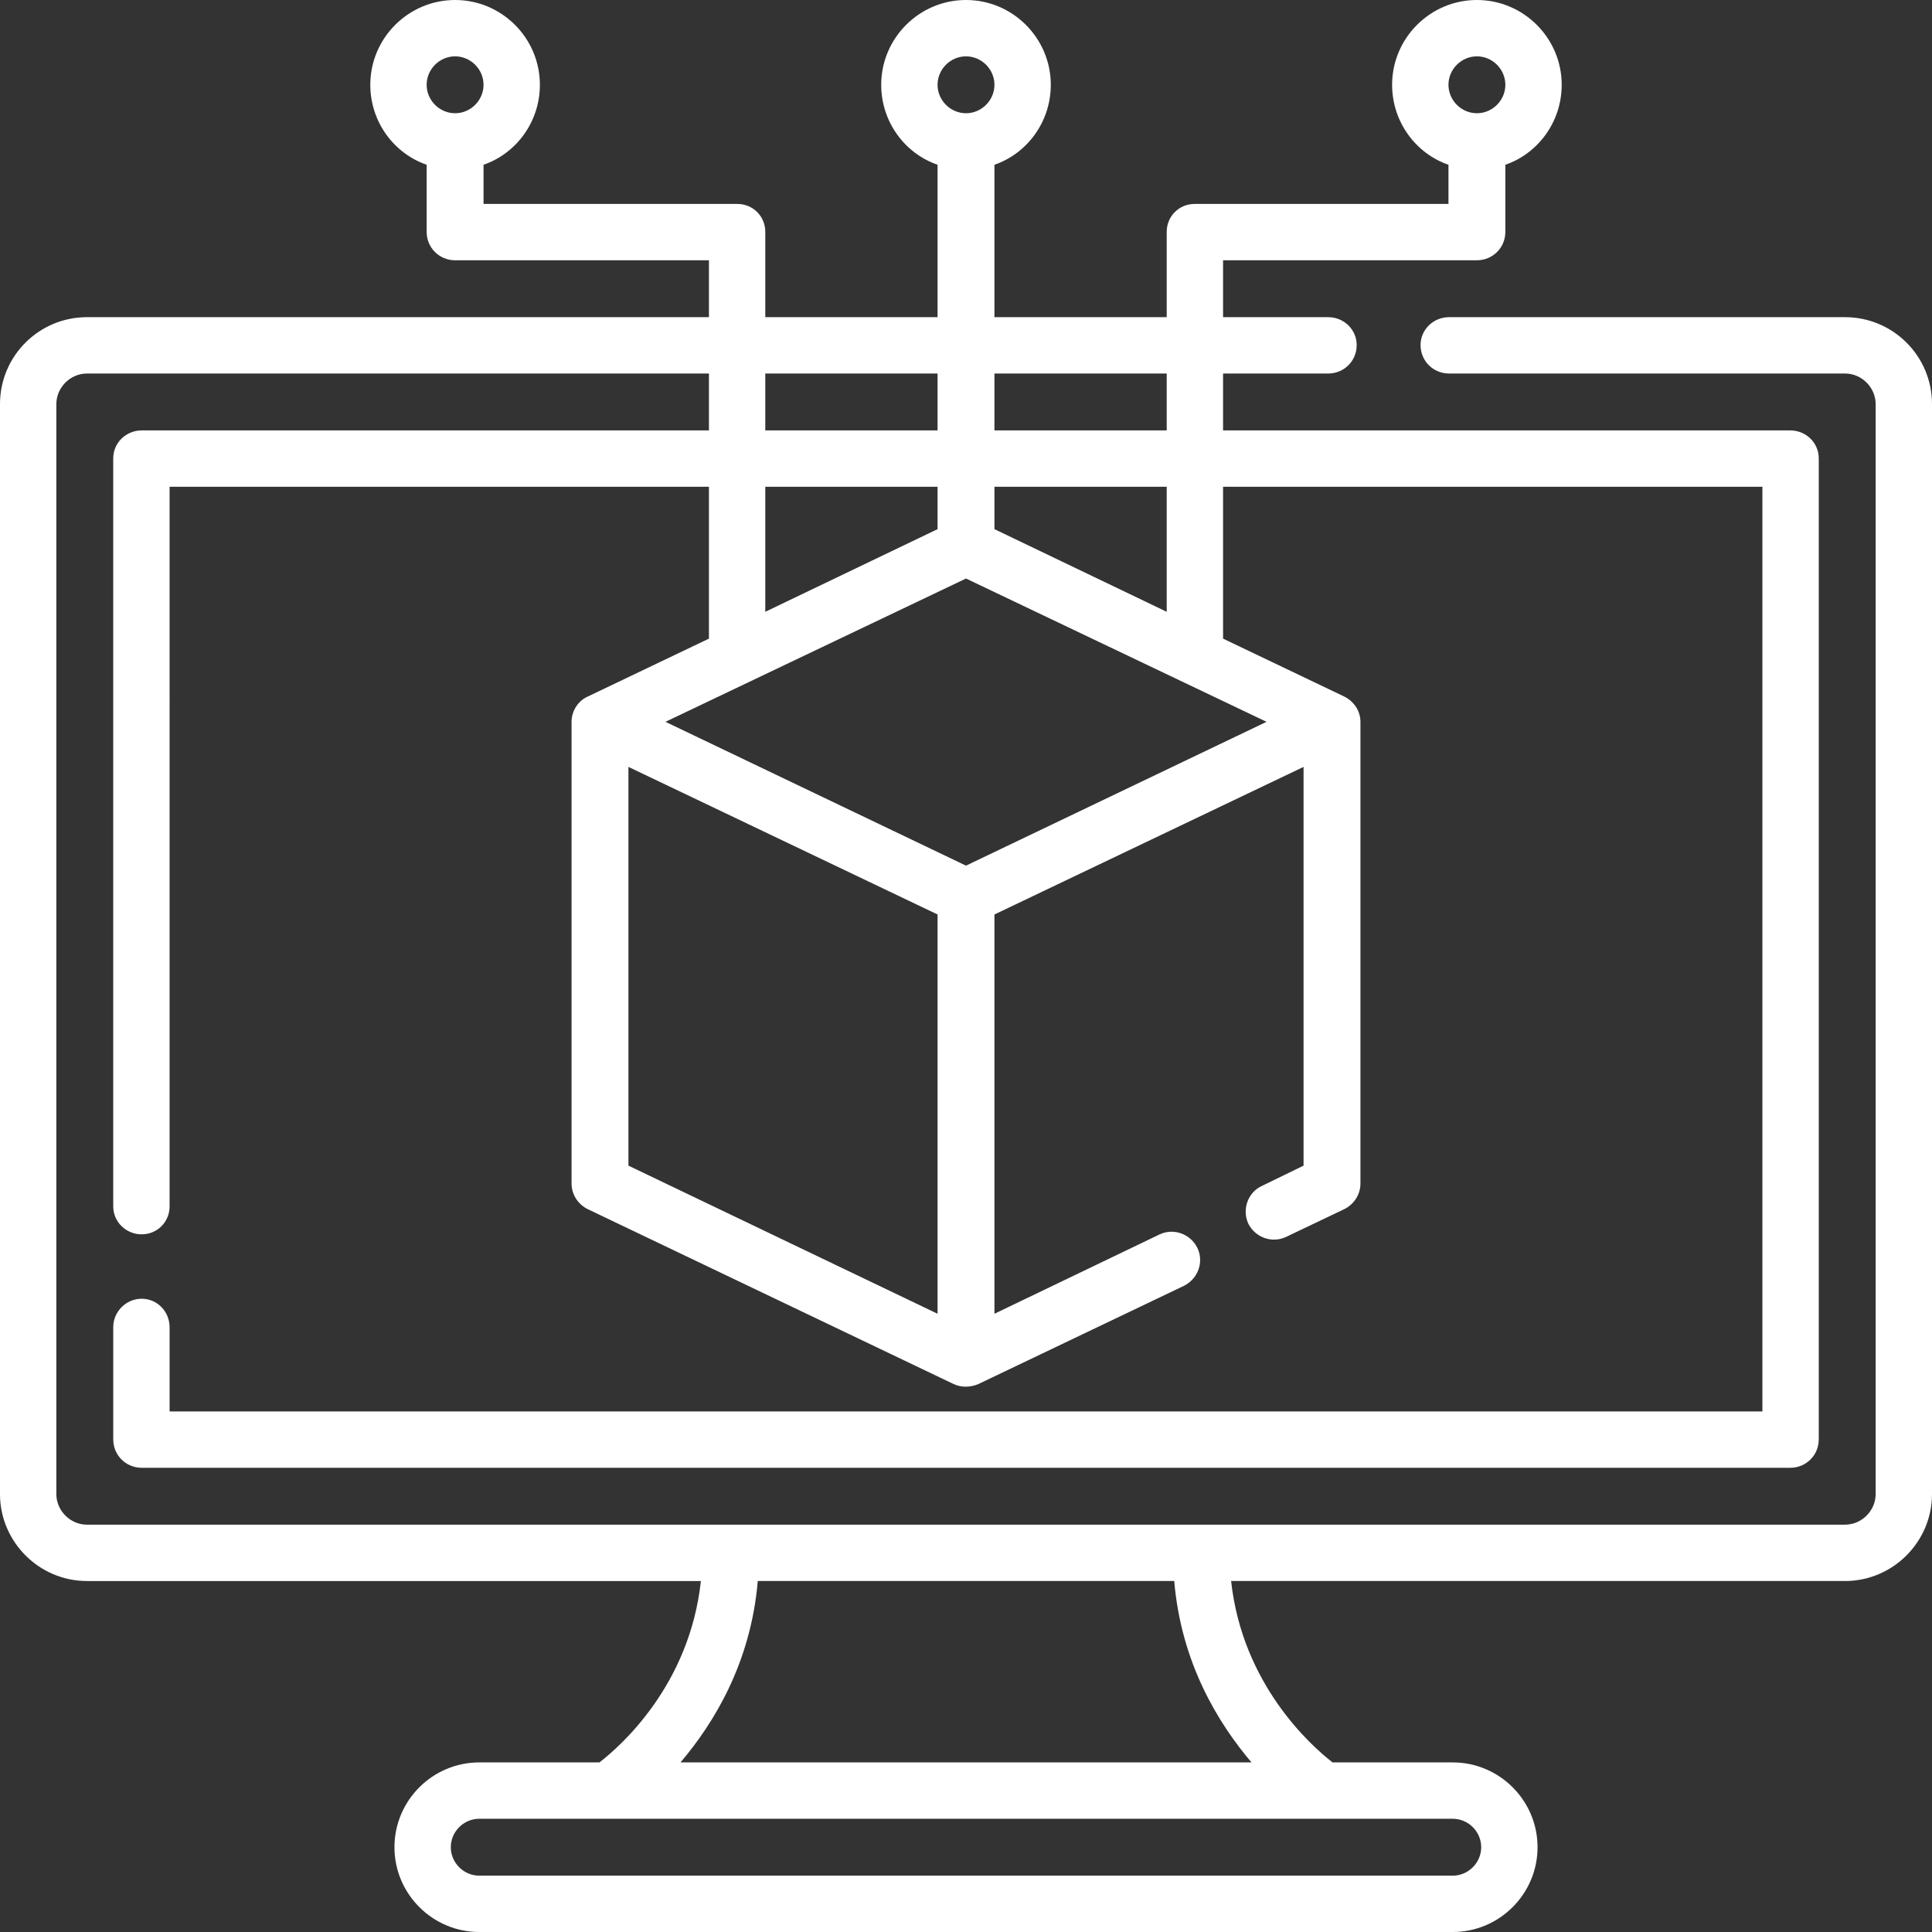 <?xml version="1.0" encoding="utf-8"?>
<!-- Generator: Adobe Illustrator 16.0.0, SVG Export Plug-In . SVG Version: 6.00 Build 0)  -->
<!DOCTYPE svg PUBLIC "-//W3C//DTD SVG 1.1//EN" "http://www.w3.org/Graphics/SVG/1.1/DTD/svg11.dtd">
<svg version="1.1" id="Layer_1" xmlns="http://www.w3.org/2000/svg" xmlns:xlink="http://www.w3.org/1999/xlink" x="0px" y="0px"
	 width="36px" height="36px" viewBox="0 0 36 36" enable-background="new 0 0 36 36" xml:space="preserve">
<rect x="0" y="0" width="36" height="36" fill="#333333" stroke="none"/>
<path fill-rule="evenodd" clip-rule="evenodd" fill="#FFFFFF" d="M23.32,32.84H12.68c0.62-0.73,1.31-1.85,1.44-3.38h7.76
	C22.01,30.99,22.7,32.11,23.32,32.84z M27.6,34.42c0,0.29-0.24,0.53-0.53,0.53H8.93c-0.29,0-0.53-0.24-0.53-0.53
	s0.24-0.53,0.53-0.53h18.14C27.36,33.89,27.6,34.13,27.6,34.42z M17.47,6.96v1.06h-3.21V6.96H17.47z M21.74,6.96v1.06h-3.21V6.96
	H21.74z M21.74,11.4l-3.21-1.54V9.07h3.21V11.4z M11.71,14.29l5.76,2.75v7.44l-5.76-2.76V14.29z M23.6,13.45L18,16.13l-5.6-2.68
	l5.6-2.67L23.6,13.45z M14.26,9.07h3.21v0.79l-3.21,1.54V9.07z M8.48,1.05c0.29,0,0.53,0.24,0.53,0.53S8.77,2.11,8.48,2.11
	S7.95,1.87,7.95,1.58S8.19,1.05,8.48,1.05z M18,1.05c0.29,0,0.53,0.24,0.53,0.53S18.29,2.11,18,2.11s-0.53-0.24-0.53-0.53
	S17.71,1.05,18,1.05z M27.52,1.05c0.29,0,0.53,0.24,0.53,0.53s-0.24,0.53-0.53,0.53s-0.53-0.24-0.53-0.53S27.23,1.05,27.52,1.05z
	 M34.38,5.91H27c-0.29,0-0.53,0.23-0.53,0.52c0,0.3,0.24,0.53,0.53,0.53h7.38c0.31,0,0.57,0.26,0.57,0.57v20.31
	c0,0.31-0.26,0.57-0.57,0.57H1.62c-0.31,0-0.57-0.26-0.57-0.57V7.53c0-0.31,0.26-0.57,0.57-0.57h11.59v1.06H2.64
	c-0.29,0-0.53,0.23-0.53,0.52v13.94c0,0.29,0.24,0.52,0.53,0.52s0.52-0.23,0.52-0.52V9.07h10.05v2.83l-2.26,1.08
	c-0.18,0.08-0.3,0.27-0.3,0.47v8.6c0,0.21,0.12,0.39,0.3,0.48l6.82,3.26c0.15,0.07,0.32,0.06,0.46,0l3.83-1.83
	c0.26-0.13,0.38-0.44,0.25-0.71c-0.13-0.26-0.44-0.37-0.7-0.25l-3.08,1.48v-7.44l5.76-2.75v7.43l-0.78,0.38
	c-0.26,0.12-0.37,0.44-0.25,0.7c0.13,0.26,0.44,0.37,0.7,0.25l1.09-0.52c0.18-0.09,0.3-0.27,0.3-0.48v-8.6c0-0.2-0.12-0.38-0.3-0.47
	l-2.26-1.08V9.07h10.05V26.3H3.16v-1.57c0-0.29-0.23-0.53-0.52-0.53s-0.53,0.24-0.53,0.53v2.09c0,0.3,0.24,0.53,0.53,0.53h30.72
	c0.29,0,0.53-0.23,0.53-0.53V8.54c0-0.29-0.24-0.52-0.53-0.52H22.79V6.96h1.96c0.29,0,0.53-0.23,0.53-0.53
	c0-0.29-0.24-0.52-0.53-0.52h-1.96V4.85h4.73c0.29,0,0.53-0.23,0.53-0.53V3.07c0.61-0.21,1.05-0.8,1.05-1.49
	C29.1,0.71,28.39,0,27.52,0s-1.58,0.71-1.58,1.58c0,0.69,0.44,1.28,1.05,1.49V3.8h-4.73c-0.29,0-0.52,0.23-0.52,0.52v1.59h-3.21
	V3.07c0.61-0.21,1.05-0.8,1.05-1.49C19.58,0.71,18.87,0,18,0s-1.58,0.71-1.58,1.58c0,0.69,0.44,1.28,1.05,1.49v2.84h-3.21V4.32
	c0-0.29-0.23-0.52-0.52-0.52H9.01V3.07c0.61-0.21,1.05-0.8,1.05-1.49C10.06,0.71,9.35,0,8.48,0S6.9,0.71,6.9,1.58
	c0,0.69,0.44,1.28,1.05,1.49v1.25c0,0.3,0.24,0.53,0.53,0.53h4.73v1.06H1.62C0.73,5.91,0,6.63,0,7.53v20.31
	c0,0.89,0.73,1.62,1.62,1.62h11.44c-0.21,1.94-1.49,3.07-1.89,3.38H8.93c-0.87,0-1.58,0.71-1.58,1.58S8.06,36,8.93,36h18.14
	c0.87,0,1.58-0.71,1.58-1.58s-0.71-1.58-1.58-1.58h-2.24c-0.4-0.31-1.68-1.45-1.89-3.38h11.44c0.89,0,1.62-0.73,1.62-1.62V7.53
	C36,6.63,35.27,5.91,34.38,5.91z"/>
</svg>
